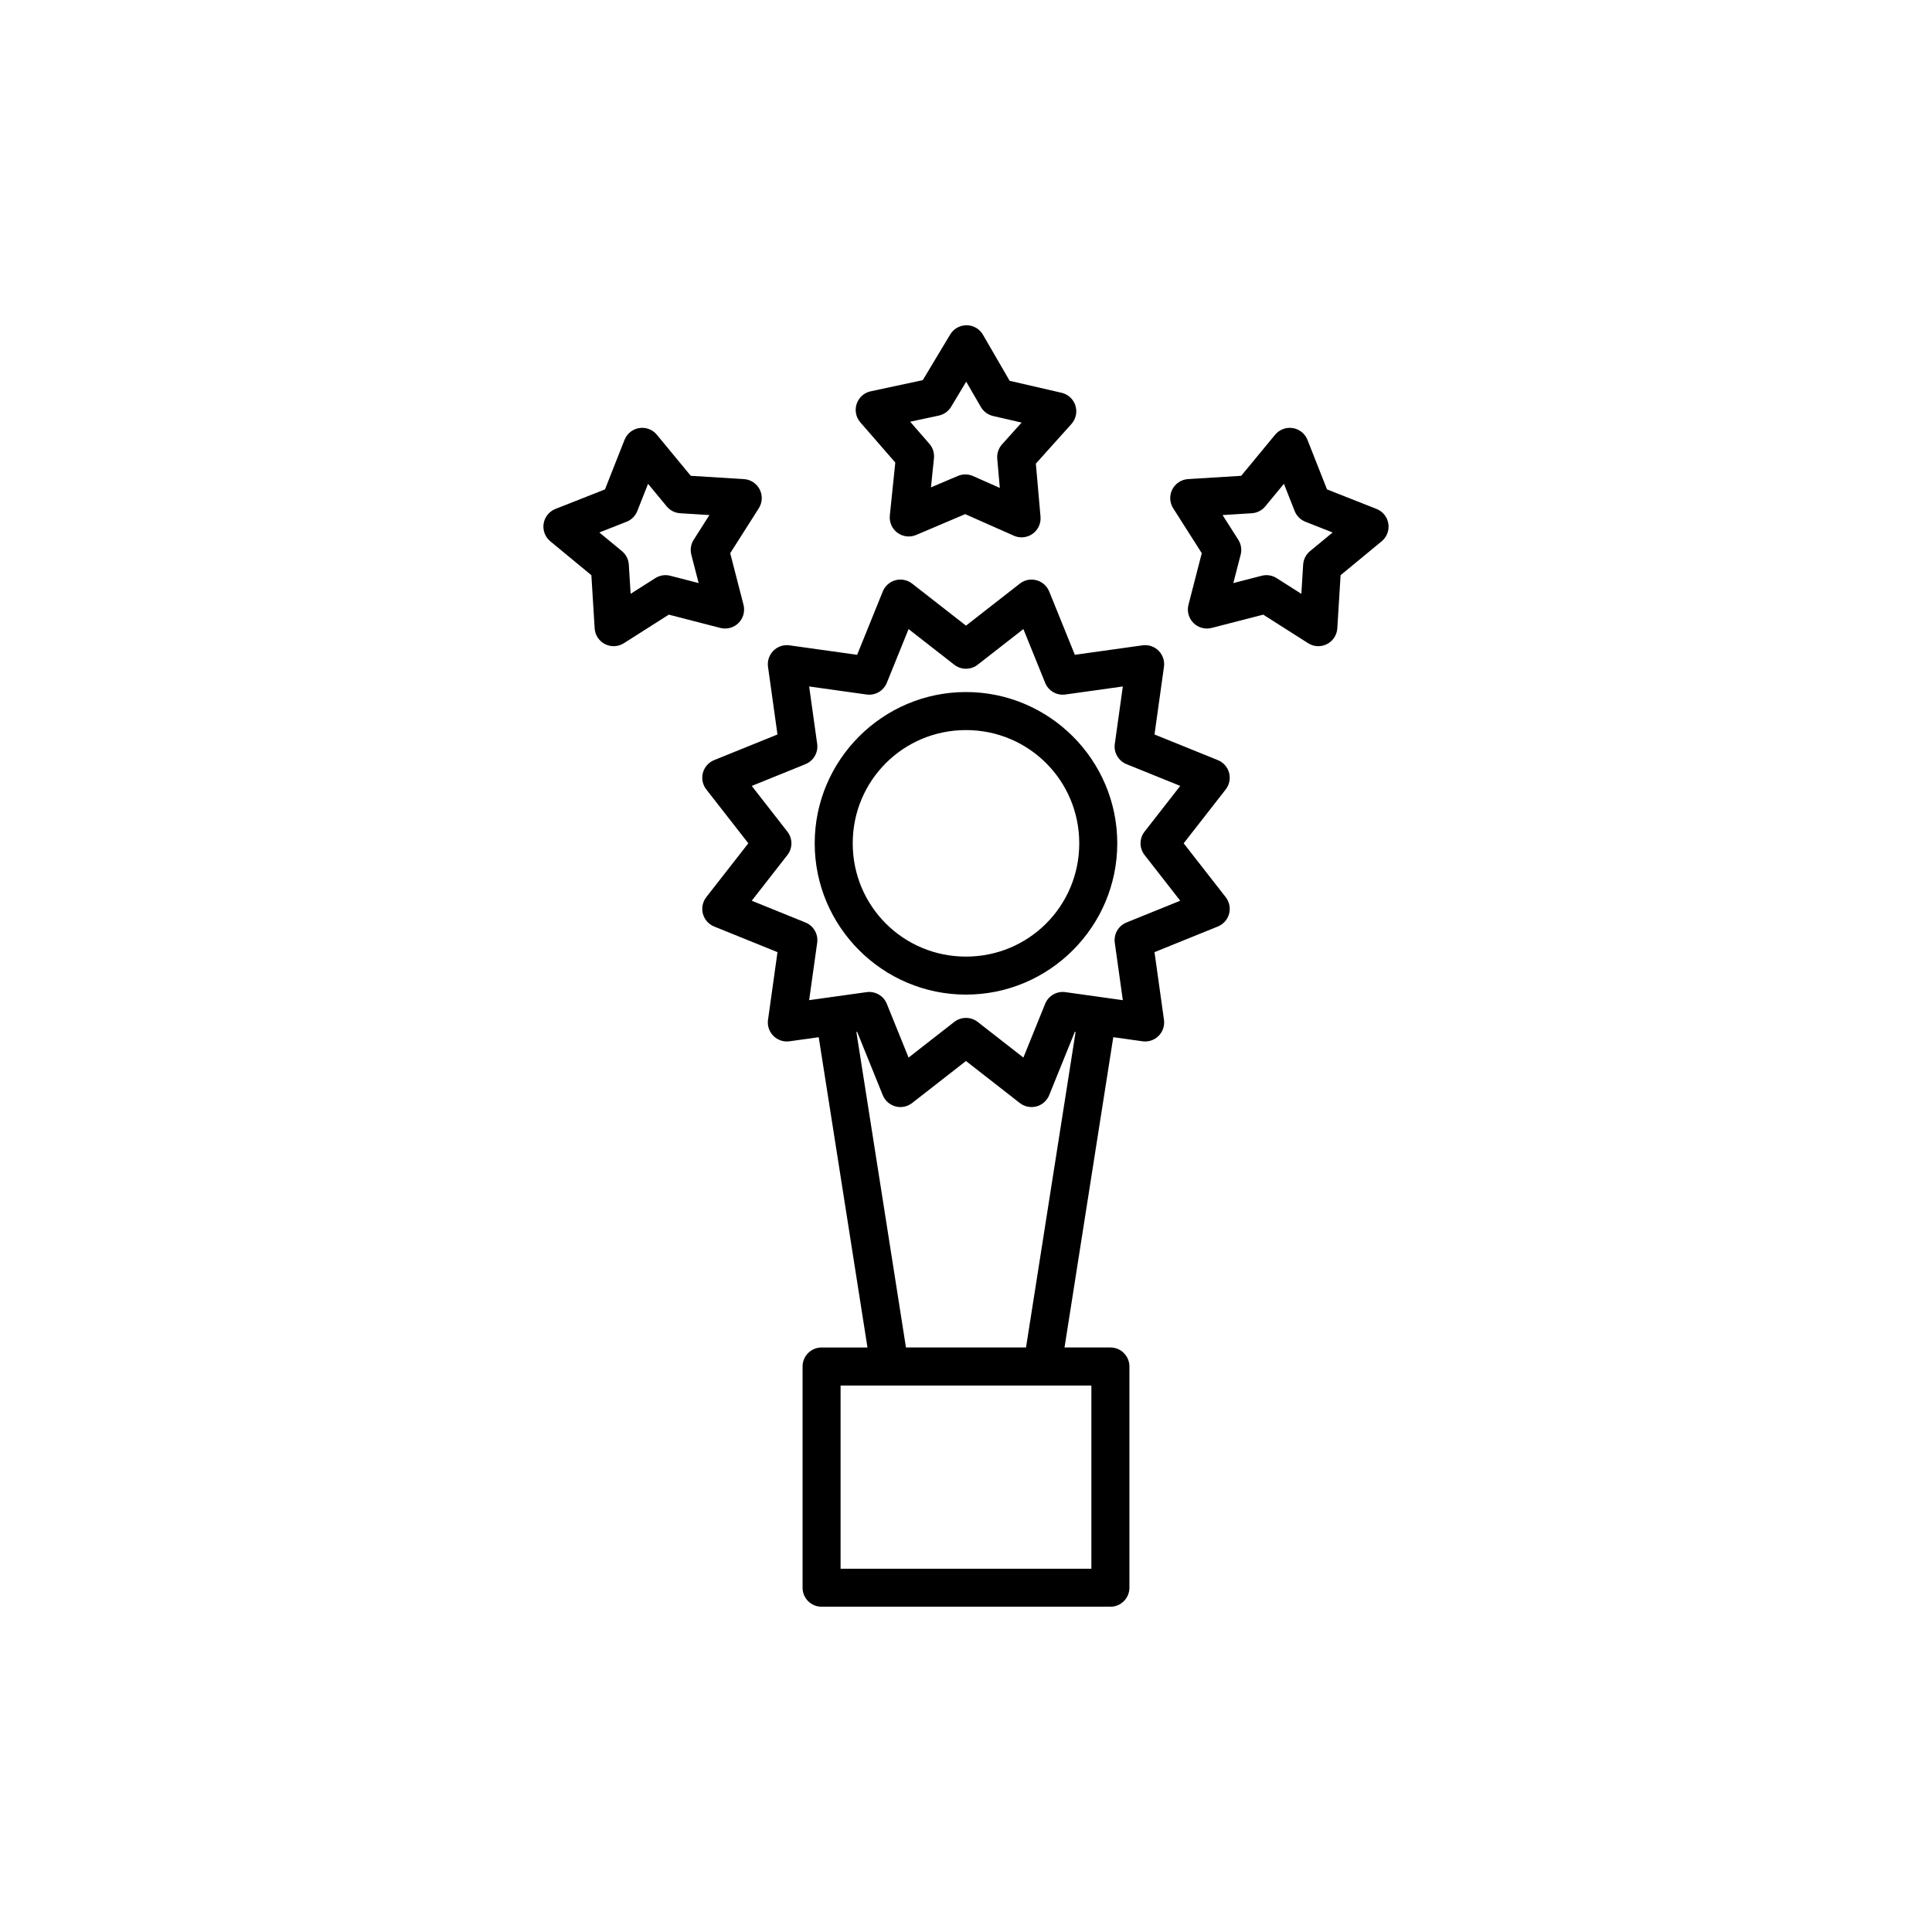 <?xml version="1.0" encoding="UTF-8"?>
<!-- Uploaded to: SVG Repo, www.svgrepo.com, Generator: SVG Repo Mixer Tools -->
<svg fill="#000000" width="800px" height="800px" version="1.1" viewBox="144 144 512 512" xmlns="http://www.w3.org/2000/svg">
 <path d="m400.36 230.2c-1.848-0.082-3.594 0.852-4.547 2.441l-7.266 12.102-13.801 2.957v-0.004c-1.742 0.375-3.16 1.641-3.723 3.332s-0.191 3.555 0.977 4.902l9.262 10.648-1.453 14.039h0.004c-0.184 1.773 0.582 3.512 2.016 4.57 1.438 1.059 3.324 1.281 4.965 0.582l12.988-5.519 12.902 5.719v0.004c1.633 0.723 3.523 0.527 4.973-0.508 1.449-1.035 2.246-2.762 2.09-4.539l-1.234-14.059 9.426-10.504c1.191-1.328 1.59-3.184 1.055-4.887-0.539-1.699-1.934-2.988-3.672-3.387l-13.754-3.172-7.078-12.211h0.004c-0.773-1.332-2.109-2.234-3.629-2.457-0.168-0.027-0.336-0.043-0.504-0.051zm-0.305 14.949 3.891 6.715c0.699 1.207 1.867 2.066 3.227 2.383l7.562 1.742-5.184 5.773c-0.93 1.039-1.391 2.418-1.27 3.809l0.68 7.731-7.094-3.144c-1.277-0.566-2.731-0.578-4.012-0.031l-7.141 3.035 0.797-7.719v-0.004c0.145-1.387-0.297-2.769-1.211-3.824l-5.094-5.856 7.586-1.625h0.004c1.363-0.293 2.543-1.137 3.262-2.332zm-85.965 12.23c-2.031 0.039-3.84 1.297-4.586 3.188l-5.18 13.129-13.129 5.18h-0.004c-1.656 0.656-2.844 2.137-3.125 3.898-0.277 1.762 0.395 3.539 1.77 4.676l10.883 8.984 0.871 14.086c0.109 1.777 1.152 3.367 2.742 4.176 1.59 0.812 3.488 0.719 4.992-0.234l11.91-7.574 13.668 3.523h-0.004c1.727 0.441 3.559-0.059 4.82-1.316 1.262-1.262 1.762-3.094 1.316-4.82l-3.523-13.668 7.574-11.906v-0.004c0.957-1.504 1.047-3.402 0.238-4.988-0.812-1.59-2.398-2.633-4.18-2.742l-14.086-0.871-8.984-10.883c-0.98-1.188-2.445-1.863-3.984-1.832zm171.81 0c-1.535-0.027-3.004 0.645-3.984 1.832l-8.984 10.883-14.086 0.871c-1.777 0.109-3.367 1.152-4.176 2.742-0.809 1.586-0.719 3.484 0.238 4.988l7.574 11.906-3.523 13.668v0.004c-0.445 1.727 0.055 3.559 1.316 4.82 1.258 1.258 3.094 1.758 4.82 1.316l13.668-3.523 11.91 7.574h-0.004c1.504 0.953 3.402 1.047 4.988 0.234 1.59-0.809 2.633-2.398 2.742-4.176l0.871-14.086 10.883-8.984h0.004c1.375-1.137 2.047-2.914 1.766-4.676-0.277-1.762-1.465-3.242-3.125-3.898l-13.129-5.18-5.18-13.129c-0.746-1.891-2.559-3.148-4.59-3.188zm-170.16 14.832 4.941 5.984c0.887 1.074 2.184 1.734 3.574 1.82l7.746 0.48-4.164 6.547c-0.75 1.176-0.977 2.609-0.629 3.961l1.938 7.516-7.516-1.938c-1.348-0.352-2.785-0.121-3.961 0.625l-6.547 4.164-0.48-7.746v0.004c-0.086-1.395-0.746-2.688-1.82-3.574l-5.984-4.941 7.219-2.848c1.297-0.512 2.324-1.539 2.836-2.836zm168.51 0 2.848 7.219v-0.004c0.512 1.301 1.539 2.328 2.84 2.84l7.219 2.848-5.984 4.941h-0.004c-1.074 0.887-1.734 2.18-1.82 3.574l-0.48 7.746-6.547-4.164v-0.004c-1.176-0.746-2.609-0.977-3.961-0.625l-7.516 1.938 1.938-7.516h0.004c0.348-1.352 0.121-2.785-0.629-3.961l-4.164-6.547 7.746-0.48h-0.004c1.395-0.086 2.688-0.746 3.574-1.82zm-66.949 25.383c-1.098 0.016-2.16 0.391-3.027 1.066l-14.277 11.141-14.277-11.141h-0.004c-1.246-0.973-2.875-1.305-4.402-0.895s-2.773 1.512-3.367 2.977l-6.797 16.789-17.938-2.508 0.004-0.004c-1.566-0.219-3.141 0.309-4.262 1.43-1.117 1.117-1.645 2.691-1.426 4.258l2.508 17.938-16.789 6.797h0.004c-1.465 0.59-2.566 1.836-2.977 3.363-0.41 1.527-0.078 3.156 0.895 4.402l11.141 14.277-11.141 14.277v0.004c-0.973 1.246-1.305 2.879-0.895 4.402 0.41 1.527 1.512 2.773 2.977 3.367l16.789 6.797-2.508 17.938h-0.004c-0.219 1.562 0.309 3.141 1.426 4.258 1.121 1.117 2.695 1.648 4.262 1.43l7.75-1.082 12.922 82.227h-12.164v-0.004c-2.781 0-5.035 2.254-5.035 5.039v58.629c0 2.781 2.254 5.035 5.035 5.035h76.543c2.781 0 5.039-2.254 5.039-5.035v-58.629c0-2.785-2.258-5.039-5.039-5.039h-12.16l12.922-82.227 7.75 1.082v0.004c1.562 0.219 3.141-0.312 4.258-1.43 1.117-1.117 1.645-2.695 1.426-4.258l-2.508-17.938 16.789-6.797c1.465-0.594 2.566-1.84 2.977-3.367 0.406-1.523 0.078-3.156-0.895-4.402l-11.141-14.277 11.141-14.277v-0.004c0.973-1.246 1.301-2.875 0.895-4.402-0.41-1.527-1.512-2.773-2.977-3.363l-16.789-6.797 2.508-17.938c0.219-1.566-0.309-3.141-1.426-4.262-1.117-1.117-2.695-1.645-4.258-1.426l-17.938 2.508-6.797-16.789v0.004c-0.781-1.926-2.664-3.176-4.742-3.148zm-32.52 13.117 12.113 9.453v-0.004c1.824 1.422 4.379 1.422 6.199 0l12.113-9.453 5.766 14.242v0.004c0.867 2.141 3.082 3.418 5.371 3.098l15.219-2.129-2.129 15.219h-0.004c-0.32 2.289 0.961 4.5 3.102 5.367l14.242 5.766-9.453 12.113c-1.422 1.824-1.422 4.379 0 6.199l9.453 12.113-14.242 5.766c-2.144 0.867-3.422 3.082-3.102 5.371l2.129 15.219-6.039-0.844v-0.004h-0.004l-9.172-1.281v-0.004c-2.289-0.316-4.504 0.961-5.371 3.102l-5.766 14.242-12.113-9.453c-0.133-0.102-0.27-0.199-0.41-0.289-0.285-0.18-0.586-0.328-0.902-0.449-0.312-0.117-0.641-0.207-0.973-0.262-0.496-0.082-1.004-0.086-1.504-0.016-0.168 0.02-0.332 0.055-0.496 0.094-0.652 0.156-1.27 0.445-1.812 0.848-0.035 0.023-0.066 0.051-0.102 0.074l-12.113 9.453-5.766-14.242c-0.125-0.312-0.281-0.609-0.469-0.891-0.094-0.141-0.191-0.277-0.297-0.406-0.109-0.129-0.219-0.254-0.34-0.375-0.117-0.117-0.242-0.23-0.371-0.336-0.133-0.105-0.266-0.207-0.406-0.301-0.141-0.09-0.285-0.176-0.434-0.254-0.07-0.035-0.141-0.07-0.211-0.102-0.082-0.039-0.164-0.078-0.246-0.113-0.309-0.125-0.633-0.223-0.965-0.285-0.328-0.059-0.664-0.09-1-0.086-0.168 0.004-0.336 0.016-0.504 0.035-0.043 0.004-0.082 0.008-0.125 0.016l-9.172 1.281h-0.004l-6.039 0.844 2.129-15.219v0.004c0.316-2.289-0.961-4.5-3.102-5.367l-14.242-5.766 9.453-12.113v-0.004c1.418-1.82 1.418-4.375 0-6.195l-9.453-12.113 14.242-5.766v-0.004c2.141-0.867 3.418-3.078 3.102-5.367l-2.129-15.219 15.219 2.129h-0.004c2.289 0.32 4.5-0.957 5.367-3.098zm15.215 16.688c-22.082 0-40.09 18.008-40.09 40.09s18.008 40.09 40.09 40.09 40.09-18.008 40.09-40.09-18.008-40.09-40.09-40.09zm0 10.078c16.637 0 30.016 13.379 30.016 30.016 0 16.637-13.379 30.016-30.016 30.016s-30.016-13.379-30.016-30.016c0-16.637 13.379-30.016 30.016-30.016zm-28.844 79.973 2.75 6.797 4.043 9.992v-0.004c0.066 0.156 0.137 0.309 0.215 0.457 0.312 0.598 0.742 1.121 1.266 1.551 0.391 0.32 0.824 0.578 1.293 0.77 0.156 0.062 0.316 0.117 0.477 0.164 0.082 0.023 0.168 0.043 0.254 0.062 0.078 0.02 0.156 0.039 0.234 0.055 0.164 0.031 0.332 0.055 0.5 0.07 0.168 0.012 0.336 0.02 0.504 0.016 0.168 0 0.336-0.012 0.5-0.031 0.336-0.039 0.664-0.109 0.984-0.215 0.48-0.152 0.934-0.383 1.348-0.672 0.066-0.047 0.129-0.094 0.195-0.145l14.277-11.141 14.277 11.141h0.004c1.246 0.973 2.875 1.301 4.402 0.895 1.527-0.41 2.773-1.512 3.367-2.977l6.797-16.789 0.207 0.027-13.141 83.621h-31.816l-13.141-83.621 0.207-0.027zm-4.391 93.727h66.465v48.551h-66.465z"/>
</svg>